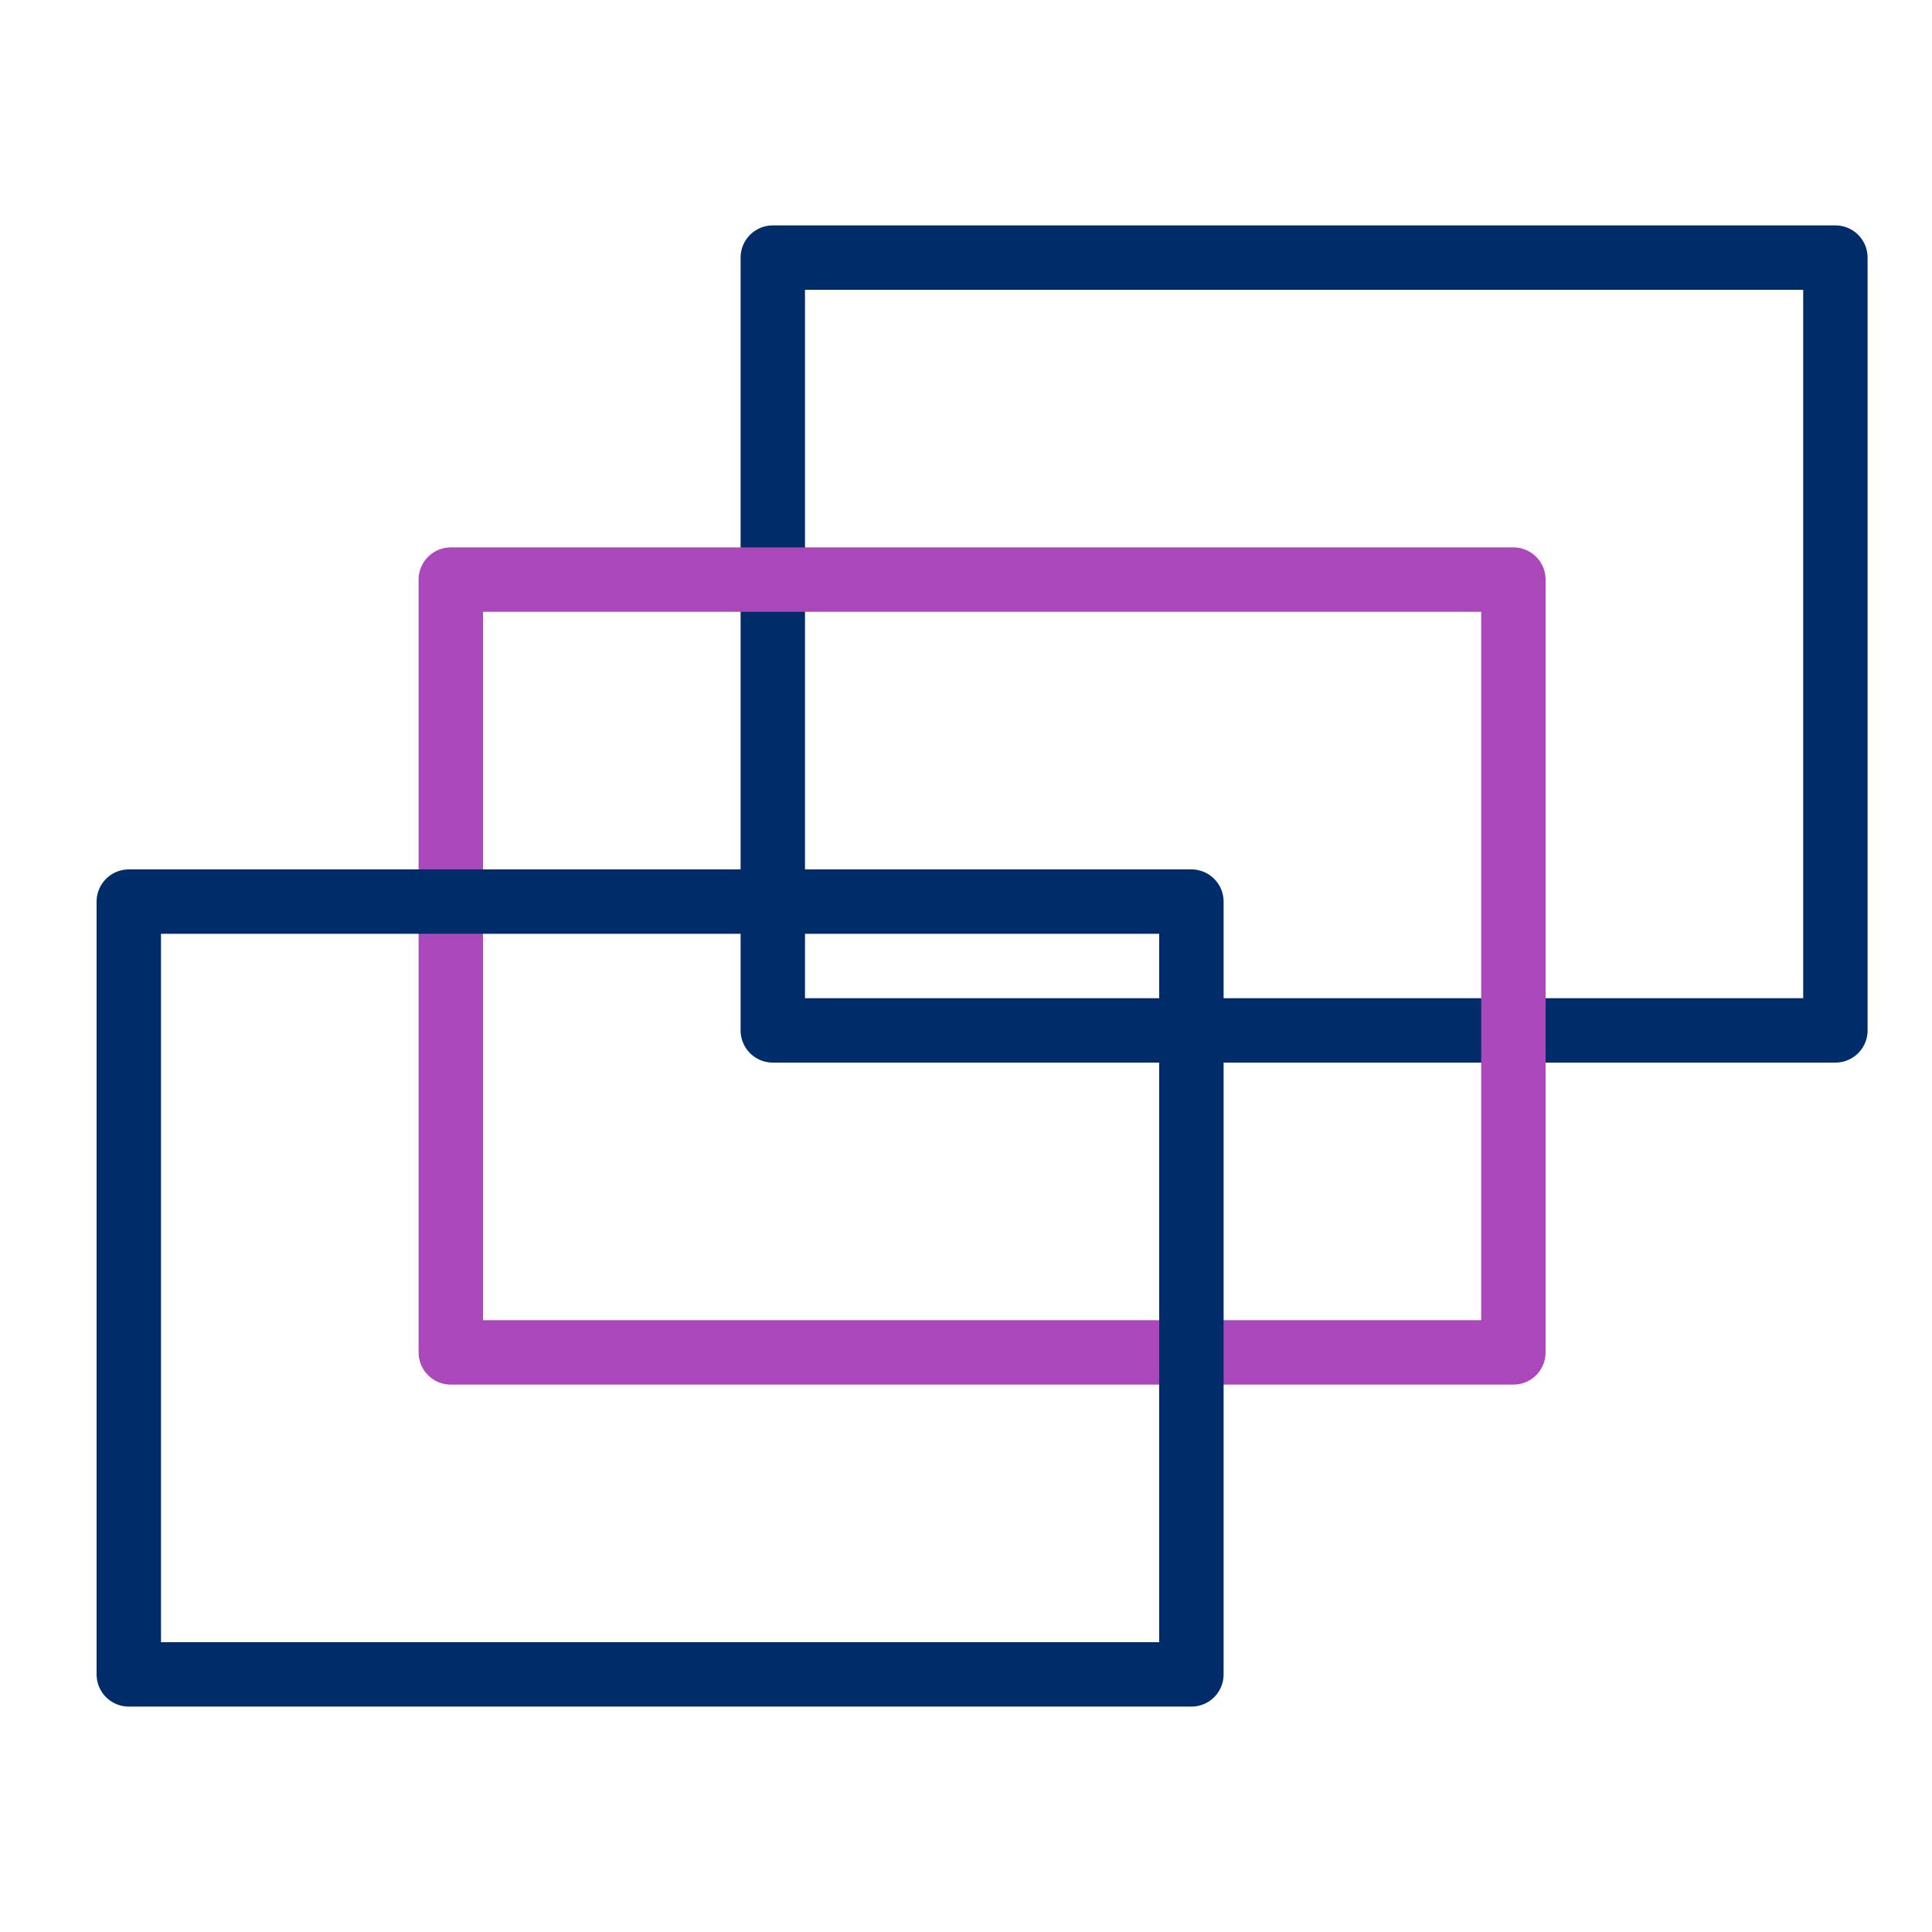 <svg id="Layer_2" data-name="Layer 2" xmlns="http://www.w3.org/2000/svg" viewBox="0 0 60 60"><defs><style>.cls-1,.cls-2{fill:none;stroke-linecap:round;stroke-linejoin:round;stroke-width:2px;}.cls-1{stroke:#002d6a;}.cls-2{stroke:#aa47bb;}</style></defs><title>Artboard 3</title><rect class="cls-1" x="24" y="8" width="33" height="24"/><rect class="cls-2" x="14" y="18" width="33" height="24"/><rect class="cls-1" x="4" y="28" width="33" height="24"/></svg>